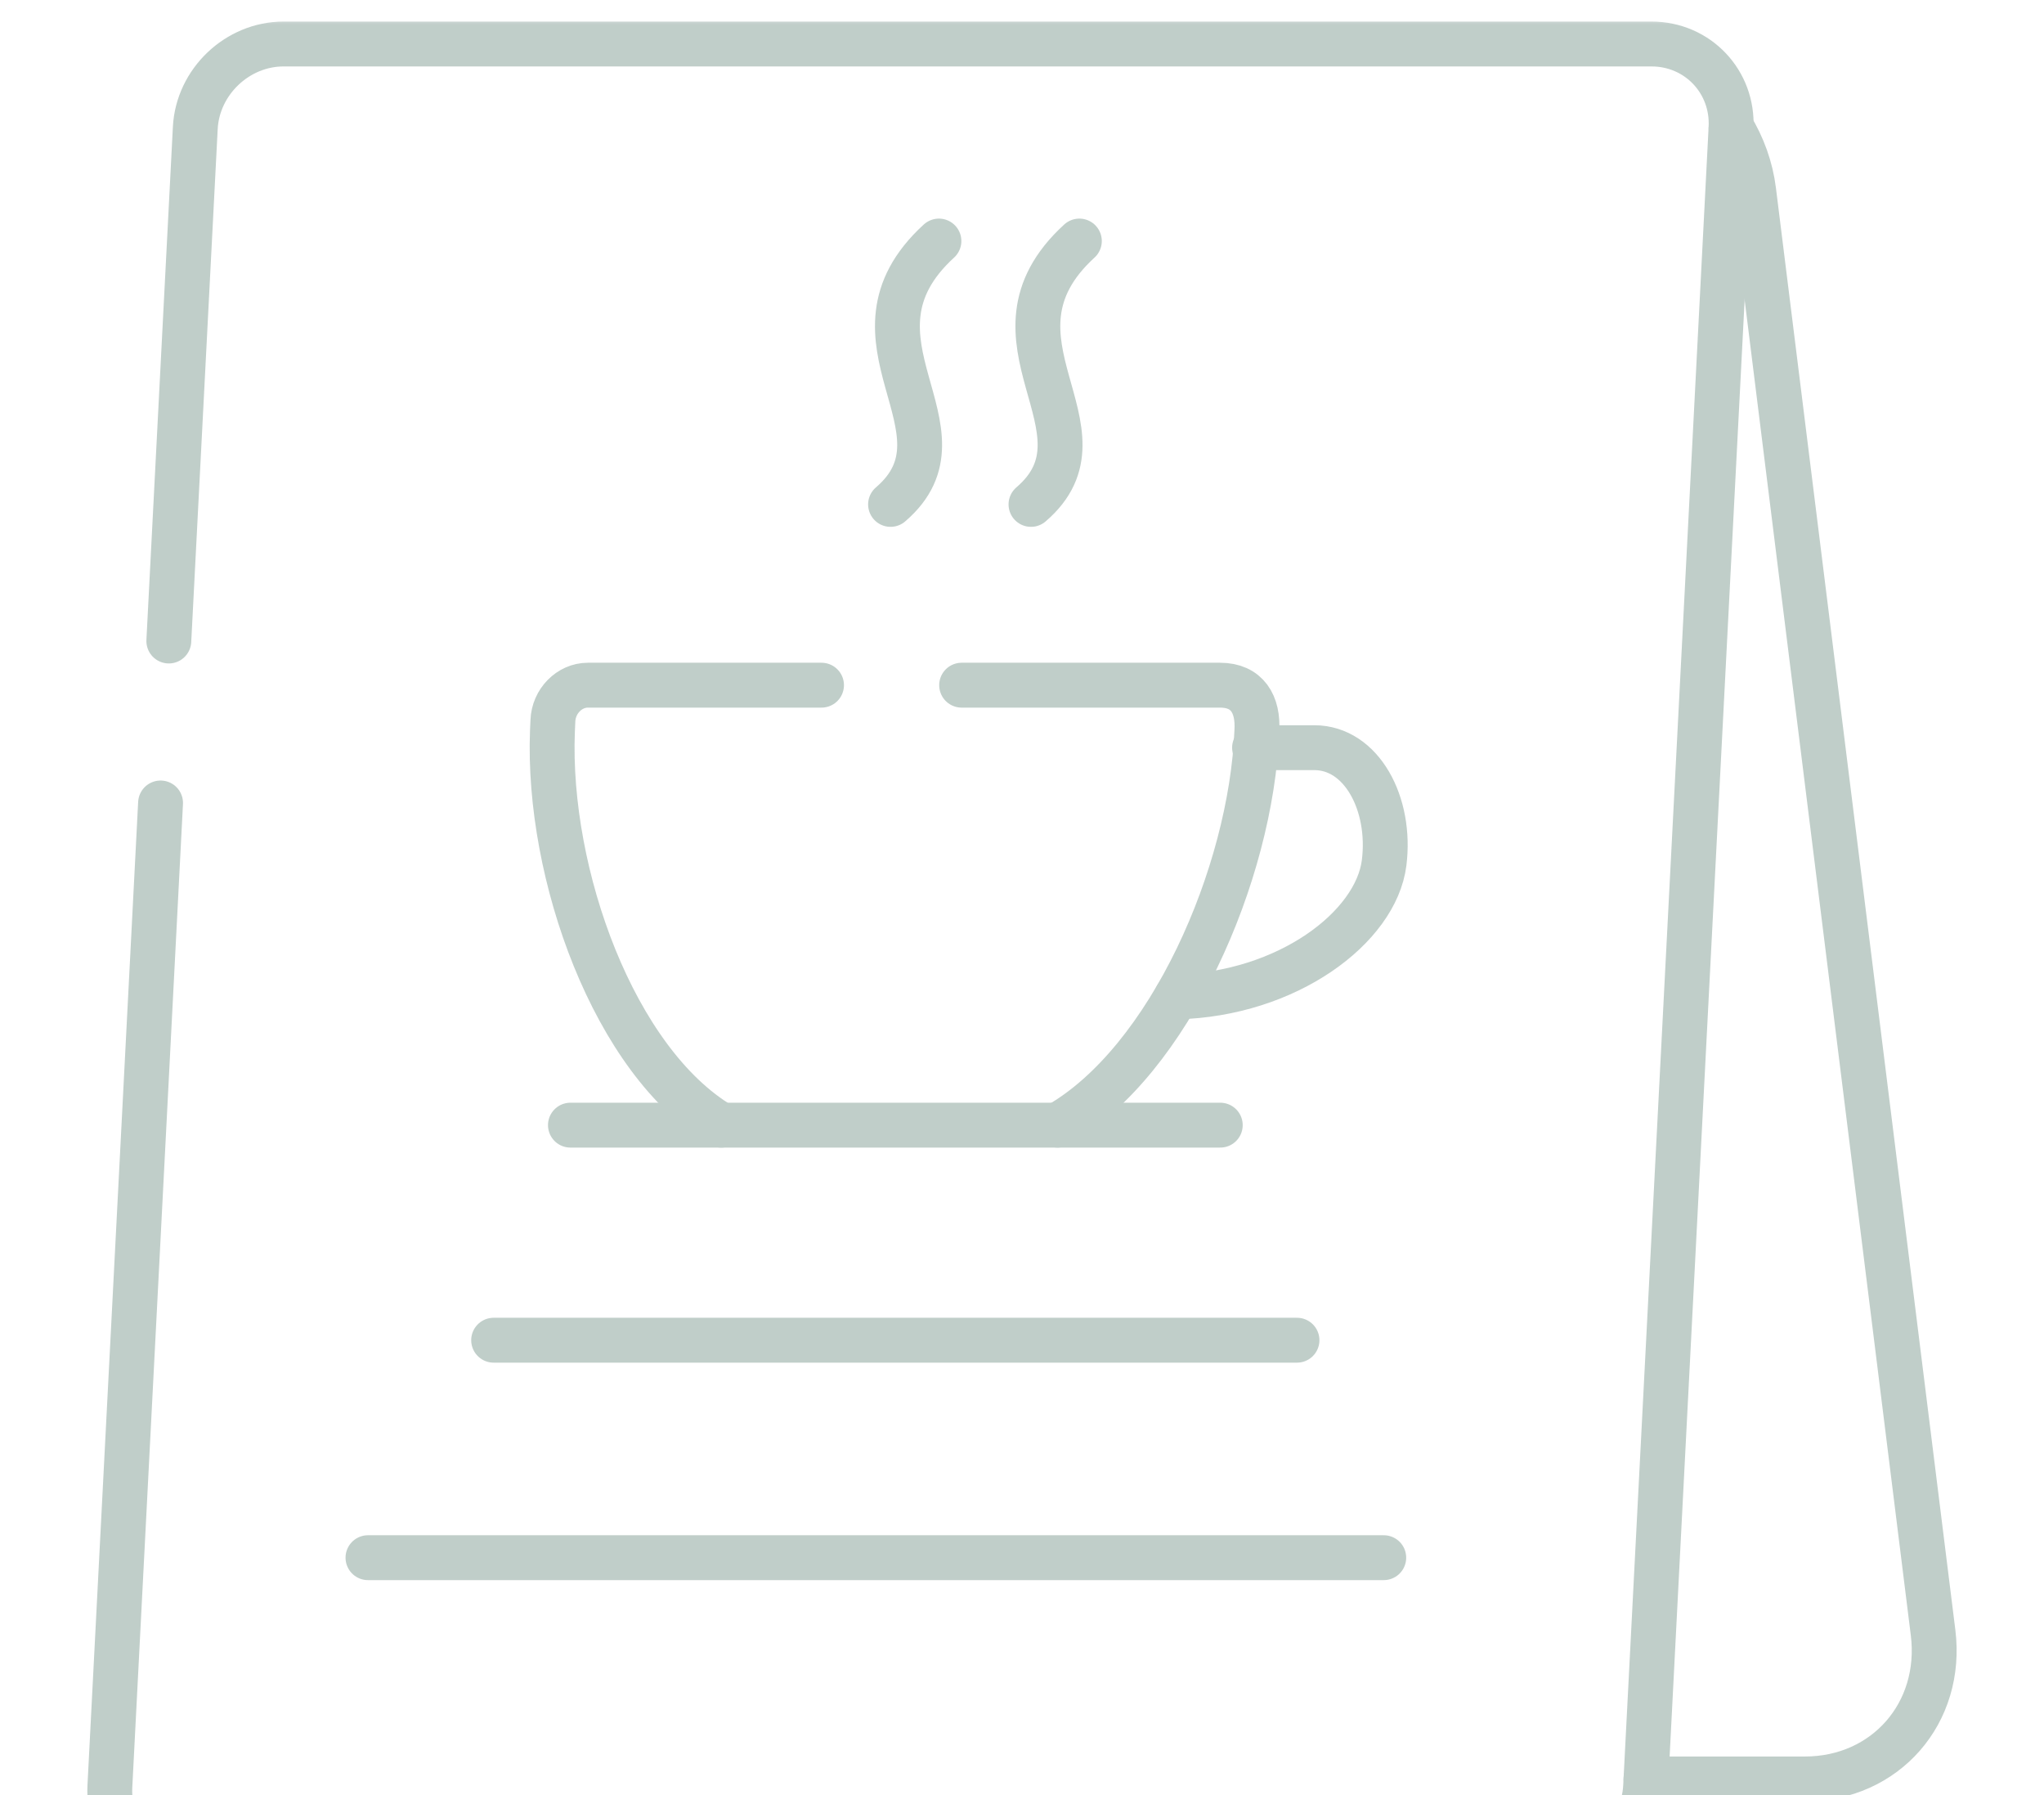 <?xml version="1.0" encoding="UTF-8"?> <svg xmlns="http://www.w3.org/2000/svg" width="123" height="108" viewBox="0 0 123 108" fill="none"> <g opacity="0.3" clip-path="url(#clip0_188_1435)"> <mask id="mask0_188_1435" style="mask-type:luminance" maskUnits="userSpaceOnUse" x="0" y="0" width="123" height="124"> <path d="M0 0.846H123V123.846H0V0.846Z" fill="white"></path> </mask> <g mask="url(#mask0_188_1435)"> <path d="M70.789 59.978C77.461 59.82 82.8 55.797 83.29 51.918C83.739 48.365 81.938 44.983 79.089 44.983H75.494" stroke="#2D594B" stroke-width="2.7" stroke-miterlimit="10" stroke-linecap="round" stroke-linejoin="round"></path> <path d="M64.952 14.502C58.474 20.43 67.27 25.868 62.041 30.347" stroke="#2D594B" stroke-width="2.7" stroke-miterlimit="10" stroke-linecap="round" stroke-linejoin="round"></path> <path d="M29.705 80.632H78.048" stroke="#2D594B" stroke-width="2.7" stroke-miterlimit="10" stroke-linecap="round" stroke-linejoin="round"></path> <path d="M22.143 93.716H83.269" stroke="#2D594B" stroke-width="2.7" stroke-miterlimit="10" stroke-linecap="round" stroke-linejoin="round"></path> <path d="M56.501 14.502C50.023 20.43 58.819 25.868 53.59 30.347" stroke="#2D594B" stroke-width="2.7" stroke-miterlimit="10" stroke-linecap="round" stroke-linejoin="round"></path> <path d="M57.867 41.223H73.417C75.046 41.223 75.736 42.361 75.632 43.997C75.294 52.574 70.382 63.864 63.641 67.694M43.399 67.694C36.955 63.864 32.912 52.581 33.243 44.004L33.271 43.369C33.312 42.189 34.264 41.223 35.375 41.223H49.436" stroke="#2D594B" stroke-width="2.7" stroke-miterlimit="10" stroke-linecap="round" stroke-linejoin="round"></path> <path d="M9.662 48.31L6.612 107.477C6.468 110.251 8.62 112.521 11.393 112.521H93.722C96.495 112.521 98.882 110.251 99.027 107.477L104.167 7.692C104.312 4.918 102.16 2.648 99.386 2.648H17.058C14.284 2.648 11.897 4.918 11.752 7.692L10.159 38.566" stroke="#2D594B" stroke-width="2.7" stroke-miterlimit="10" stroke-linecap="round" stroke-linejoin="round"></path> <path d="M99.049 107.028H108.611C113.461 107.028 116.931 103.06 116.324 98.216L105.527 11.46C105.355 10.086 104.879 8.789 104.175 7.63C104.175 7.65 104.168 7.671 104.168 7.692" stroke="#2D594B" stroke-width="2.7" stroke-miterlimit="10" stroke-linecap="round" stroke-linejoin="round"></path> <path d="M34.326 67.693H73.431" stroke="#2D594B" stroke-width="2.7" stroke-miterlimit="10" stroke-linecap="round" stroke-linejoin="round"></path> </g> </g> <defs> <clipPath id="clip0_188_1435"> <rect width="123" height="123" fill="white" transform="translate(0 0.846)"></rect> </clipPath> </defs> </svg> 
